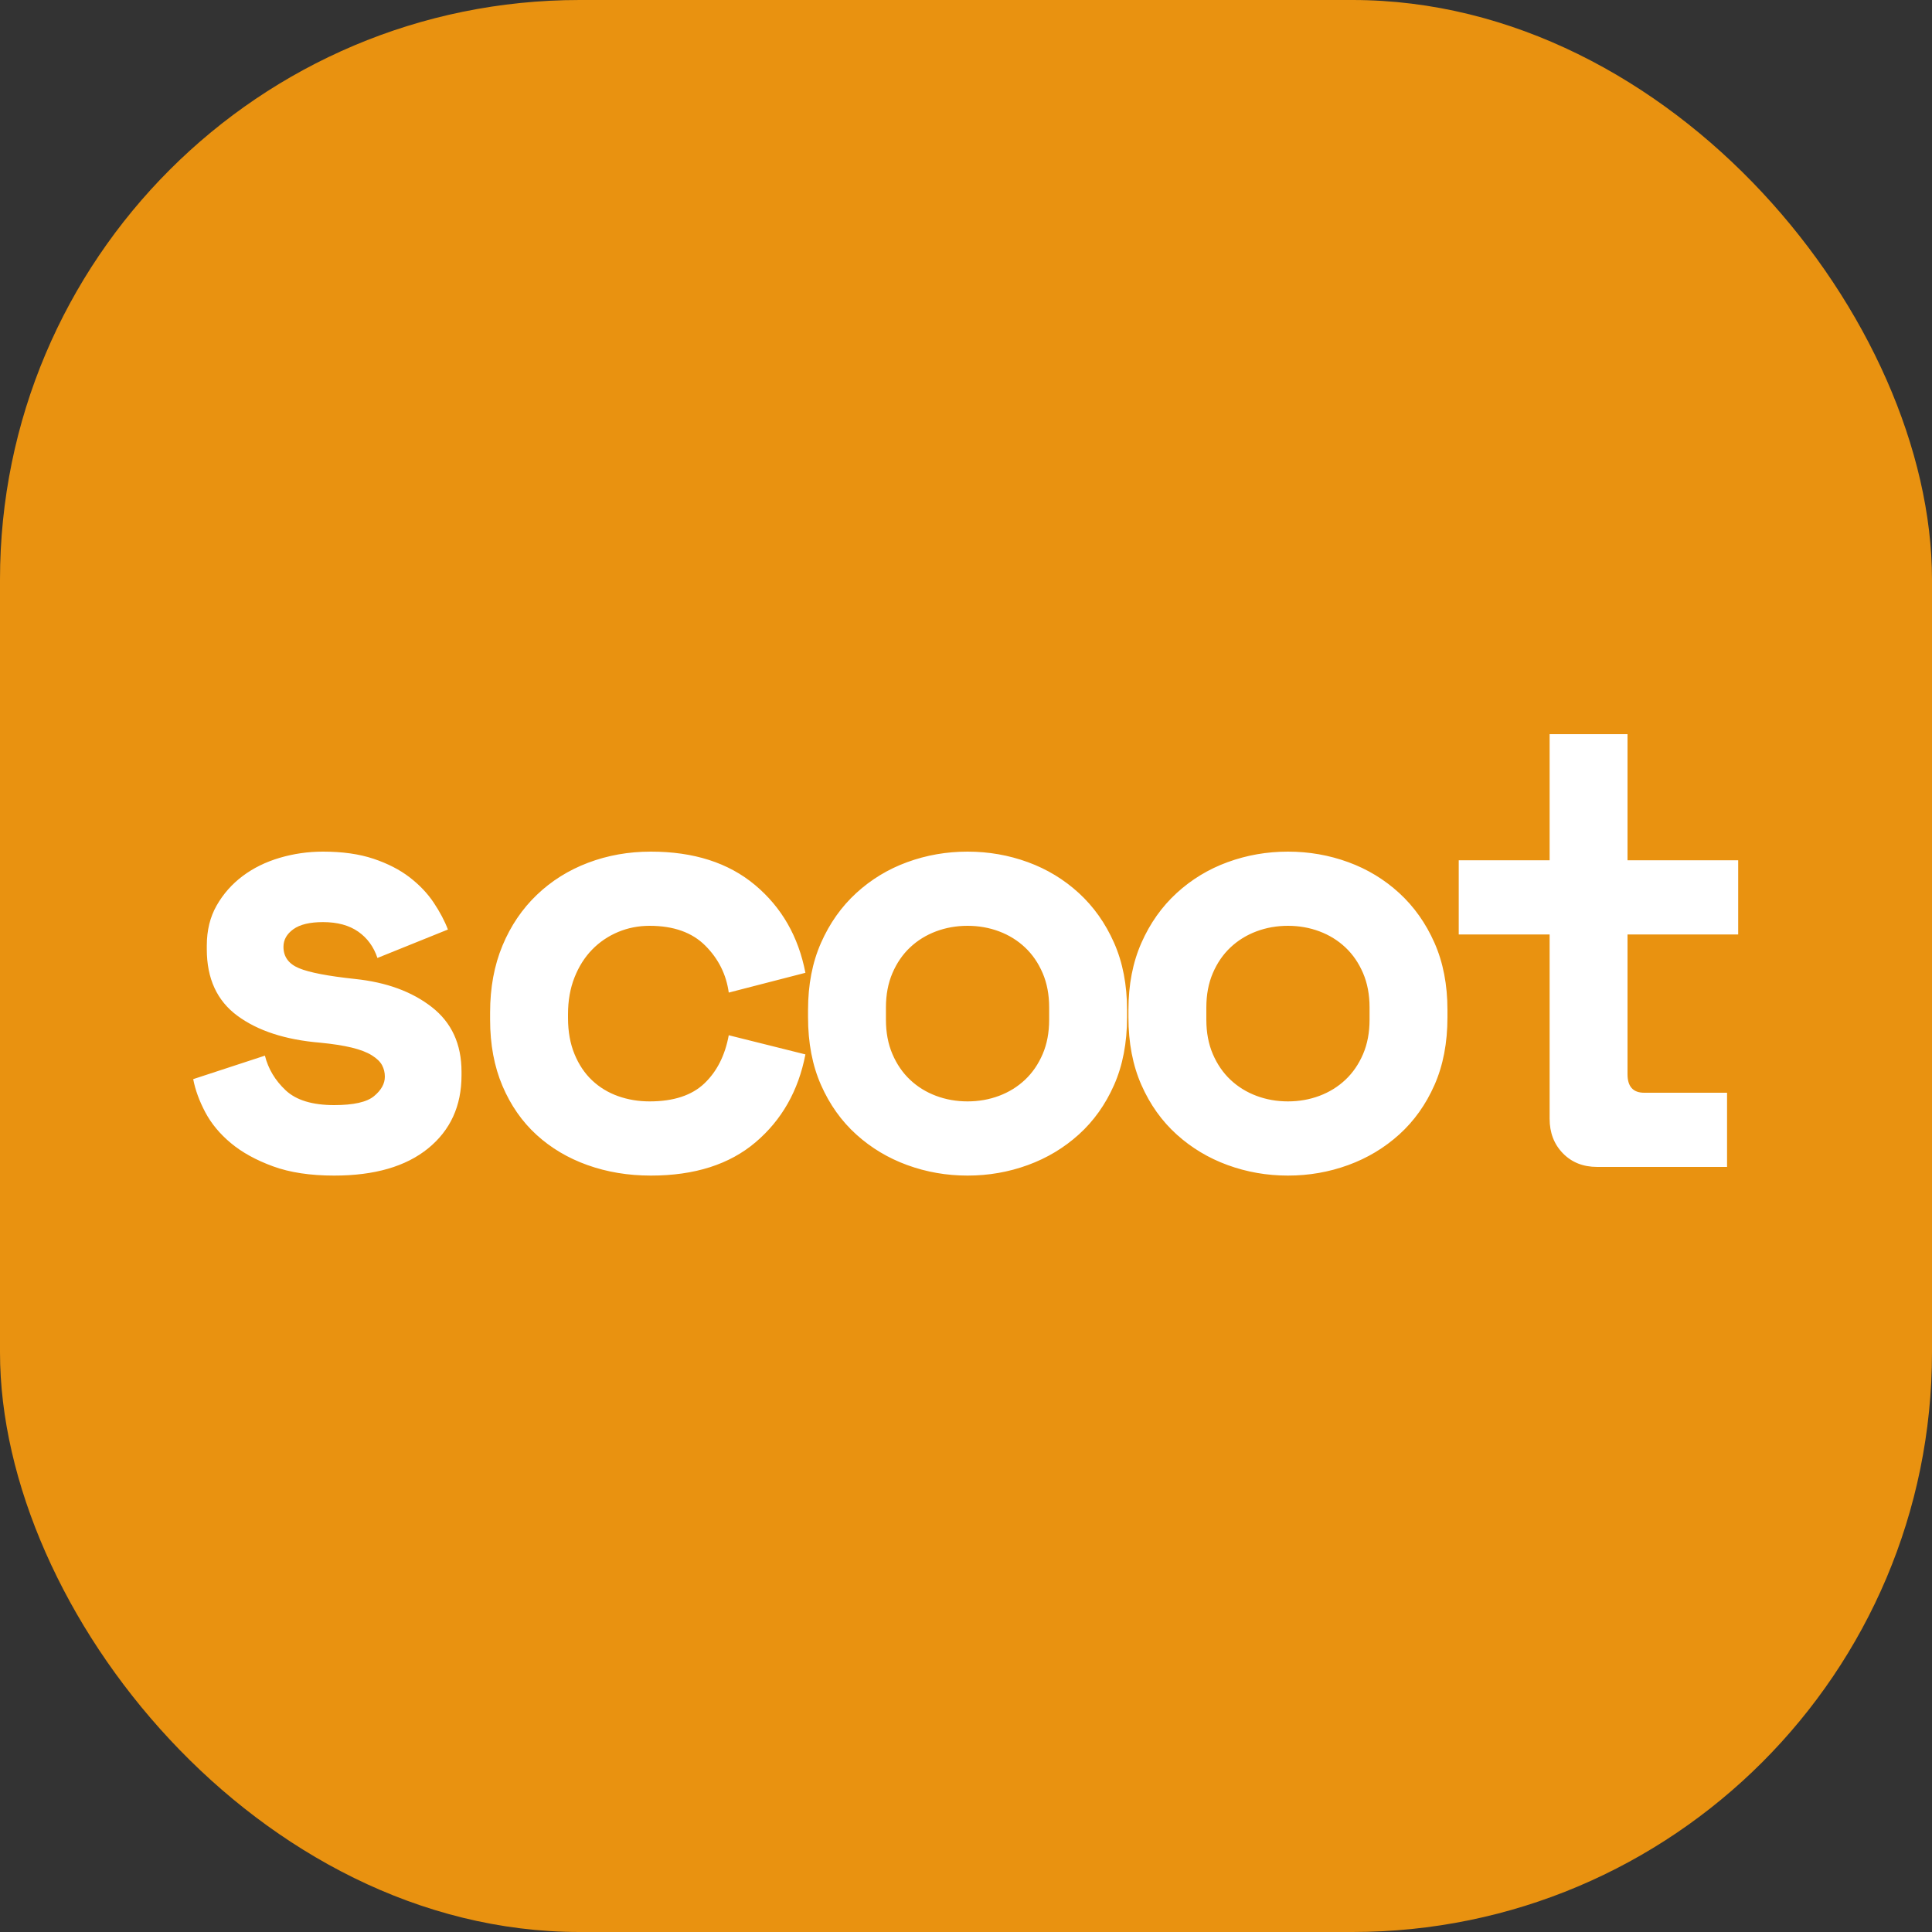 <svg width="50" height="50" viewBox="0 0 50 50" fill="none" xmlns="http://www.w3.org/2000/svg">
<rect x="0" y="0" width="50" height="50" fill="#333333" stroke="none"/>
<rect width="50" height="50" rx="15" fill="#E99210"/>
<path fill-rule="evenodd" clip-rule="evenodd" d="M44.696 28.28V30.2H41.336C40.973 30.2 40.677 30.083 40.448 29.848C40.219 29.613 40.104 29.315 40.104 28.952V24.184H37.752V22.264H40.104V19H42.12V22.264H44.984V24.184H42.12V27.8C42.12 28.12 42.264 28.28 42.552 28.28H44.696ZM8.648 30.424C9.693 30.424 10.504 30.189 11.08 29.72C11.656 29.251 11.944 28.621 11.944 27.832V27.736C11.944 27.021 11.688 26.464 11.176 26.064C10.664 25.664 10.003 25.421 9.192 25.336C8.488 25.261 8.003 25.168 7.736 25.056C7.469 24.944 7.336 24.76 7.336 24.504C7.336 24.323 7.421 24.171 7.592 24.048C7.763 23.925 8.019 23.864 8.36 23.864C8.733 23.864 9.037 23.947 9.272 24.112C9.507 24.277 9.672 24.504 9.768 24.792L11.592 24.056C11.507 23.832 11.384 23.6 11.224 23.36C11.064 23.12 10.856 22.901 10.6 22.704C10.344 22.507 10.032 22.347 9.664 22.224C9.296 22.101 8.861 22.04 8.36 22.04C7.976 22.04 7.603 22.093 7.24 22.2C6.877 22.307 6.557 22.464 6.28 22.672C6.003 22.88 5.779 23.133 5.608 23.432C5.437 23.731 5.352 24.077 5.352 24.472V24.568C5.352 25.325 5.616 25.899 6.144 26.288C6.672 26.677 7.384 26.909 8.28 26.984C8.611 27.016 8.885 27.059 9.104 27.112C9.323 27.165 9.496 27.232 9.624 27.312C9.752 27.392 9.84 27.477 9.888 27.568C9.936 27.659 9.96 27.757 9.96 27.864C9.96 28.045 9.867 28.213 9.68 28.368C9.493 28.523 9.149 28.6 8.648 28.6C8.083 28.6 7.664 28.472 7.392 28.216C7.12 27.96 6.941 27.661 6.856 27.32L5 27.928C5.053 28.205 5.157 28.491 5.312 28.784C5.467 29.077 5.688 29.344 5.976 29.584C6.264 29.824 6.627 30.024 7.064 30.184C7.501 30.344 8.029 30.424 8.648 30.424ZM16.844 30.424C17.975 30.424 18.879 30.136 19.556 29.56C20.233 28.984 20.663 28.227 20.844 27.288L18.86 26.792C18.764 27.315 18.553 27.731 18.228 28.04C17.903 28.349 17.431 28.504 16.812 28.504C16.524 28.504 16.252 28.459 15.996 28.368C15.74 28.277 15.516 28.141 15.324 27.96C15.132 27.779 14.98 27.552 14.868 27.28C14.756 27.008 14.7 26.696 14.7 26.344V26.248C14.7 25.896 14.756 25.579 14.868 25.296C14.98 25.013 15.132 24.773 15.324 24.576C15.516 24.379 15.74 24.227 15.996 24.12C16.252 24.013 16.524 23.96 16.812 23.96C17.431 23.96 17.911 24.131 18.252 24.472C18.593 24.813 18.796 25.219 18.86 25.688L20.844 25.176C20.663 24.237 20.228 23.48 19.54 22.904C18.852 22.328 17.953 22.04 16.844 22.04C16.268 22.04 15.727 22.136 15.22 22.328C14.713 22.52 14.271 22.797 13.892 23.16C13.513 23.523 13.217 23.96 13.004 24.472C12.791 24.984 12.684 25.56 12.684 26.2V26.392C12.684 27.032 12.791 27.603 13.004 28.104C13.217 28.605 13.511 29.027 13.884 29.368C14.257 29.709 14.697 29.971 15.204 30.152C15.711 30.333 16.257 30.424 16.844 30.424ZM26.6 30.152C26.104 30.333 25.584 30.424 25.04 30.424C24.496 30.424 23.976 30.333 23.48 30.152C22.984 29.971 22.544 29.707 22.16 29.36C21.776 29.013 21.472 28.587 21.248 28.08C21.024 27.573 20.912 26.989 20.912 26.328V26.136C20.912 25.485 21.024 24.907 21.248 24.4C21.472 23.893 21.776 23.464 22.16 23.112C22.544 22.76 22.984 22.493 23.48 22.312C23.976 22.131 24.496 22.04 25.04 22.04C25.584 22.04 26.104 22.131 26.6 22.312C27.096 22.493 27.536 22.76 27.92 23.112C28.304 23.464 28.608 23.893 28.832 24.4C29.056 24.907 29.168 25.485 29.168 26.136V26.328C29.168 26.989 29.056 27.573 28.832 28.08C28.608 28.587 28.304 29.013 27.92 29.36C27.536 29.707 27.096 29.971 26.6 30.152ZM25.04 28.504C24.752 28.504 24.48 28.456 24.224 28.36C23.968 28.264 23.744 28.125 23.552 27.944C23.36 27.763 23.208 27.541 23.096 27.28C22.984 27.019 22.928 26.723 22.928 26.392V26.072C22.928 25.741 22.984 25.445 23.096 25.184C23.208 24.923 23.36 24.701 23.552 24.52C23.744 24.339 23.968 24.2 24.224 24.104C24.48 24.008 24.752 23.96 25.04 23.96C25.328 23.96 25.6 24.008 25.856 24.104C26.112 24.2 26.336 24.339 26.528 24.52C26.72 24.701 26.872 24.923 26.984 25.184C27.096 25.445 27.152 25.741 27.152 26.072V26.392C27.152 26.723 27.096 27.019 26.984 27.28C26.872 27.541 26.72 27.763 26.528 27.944C26.336 28.125 26.112 28.264 25.856 28.36C25.6 28.456 25.328 28.504 25.04 28.504ZM34.892 30.152C34.396 30.333 33.876 30.424 33.332 30.424C32.788 30.424 32.268 30.333 31.772 30.152C31.276 29.971 30.836 29.707 30.452 29.36C30.068 29.013 29.764 28.587 29.54 28.08C29.316 27.573 29.204 26.989 29.204 26.328V26.136C29.204 25.485 29.316 24.907 29.54 24.4C29.764 23.893 30.068 23.464 30.452 23.112C30.836 22.76 31.276 22.493 31.772 22.312C32.268 22.131 32.788 22.04 33.332 22.04C33.876 22.04 34.396 22.131 34.892 22.312C35.388 22.493 35.828 22.76 36.212 23.112C36.596 23.464 36.9 23.893 37.124 24.4C37.348 24.907 37.46 25.485 37.46 26.136V26.328C37.46 26.989 37.348 27.573 37.124 28.08C36.9 28.587 36.596 29.013 36.212 29.36C35.828 29.707 35.388 29.971 34.892 30.152ZM33.332 28.504C33.044 28.504 32.772 28.456 32.516 28.36C32.26 28.264 32.036 28.125 31.844 27.944C31.652 27.763 31.5 27.541 31.388 27.28C31.276 27.019 31.22 26.723 31.22 26.392V26.072C31.22 25.741 31.276 25.445 31.388 25.184C31.5 24.923 31.652 24.701 31.844 24.52C32.036 24.339 32.26 24.2 32.516 24.104C32.772 24.008 33.044 23.96 33.332 23.96C33.62 23.96 33.892 24.008 34.148 24.104C34.404 24.2 34.628 24.339 34.82 24.52C35.012 24.701 35.164 24.923 35.276 25.184C35.388 25.445 35.444 25.741 35.444 26.072V26.392C35.444 26.723 35.388 27.019 35.276 27.28C35.164 27.541 35.012 27.763 34.82 27.944C34.628 28.125 34.404 28.264 34.148 28.36C33.892 28.456 33.62 28.504 33.332 28.504Z" fill="white"/>
</svg>
